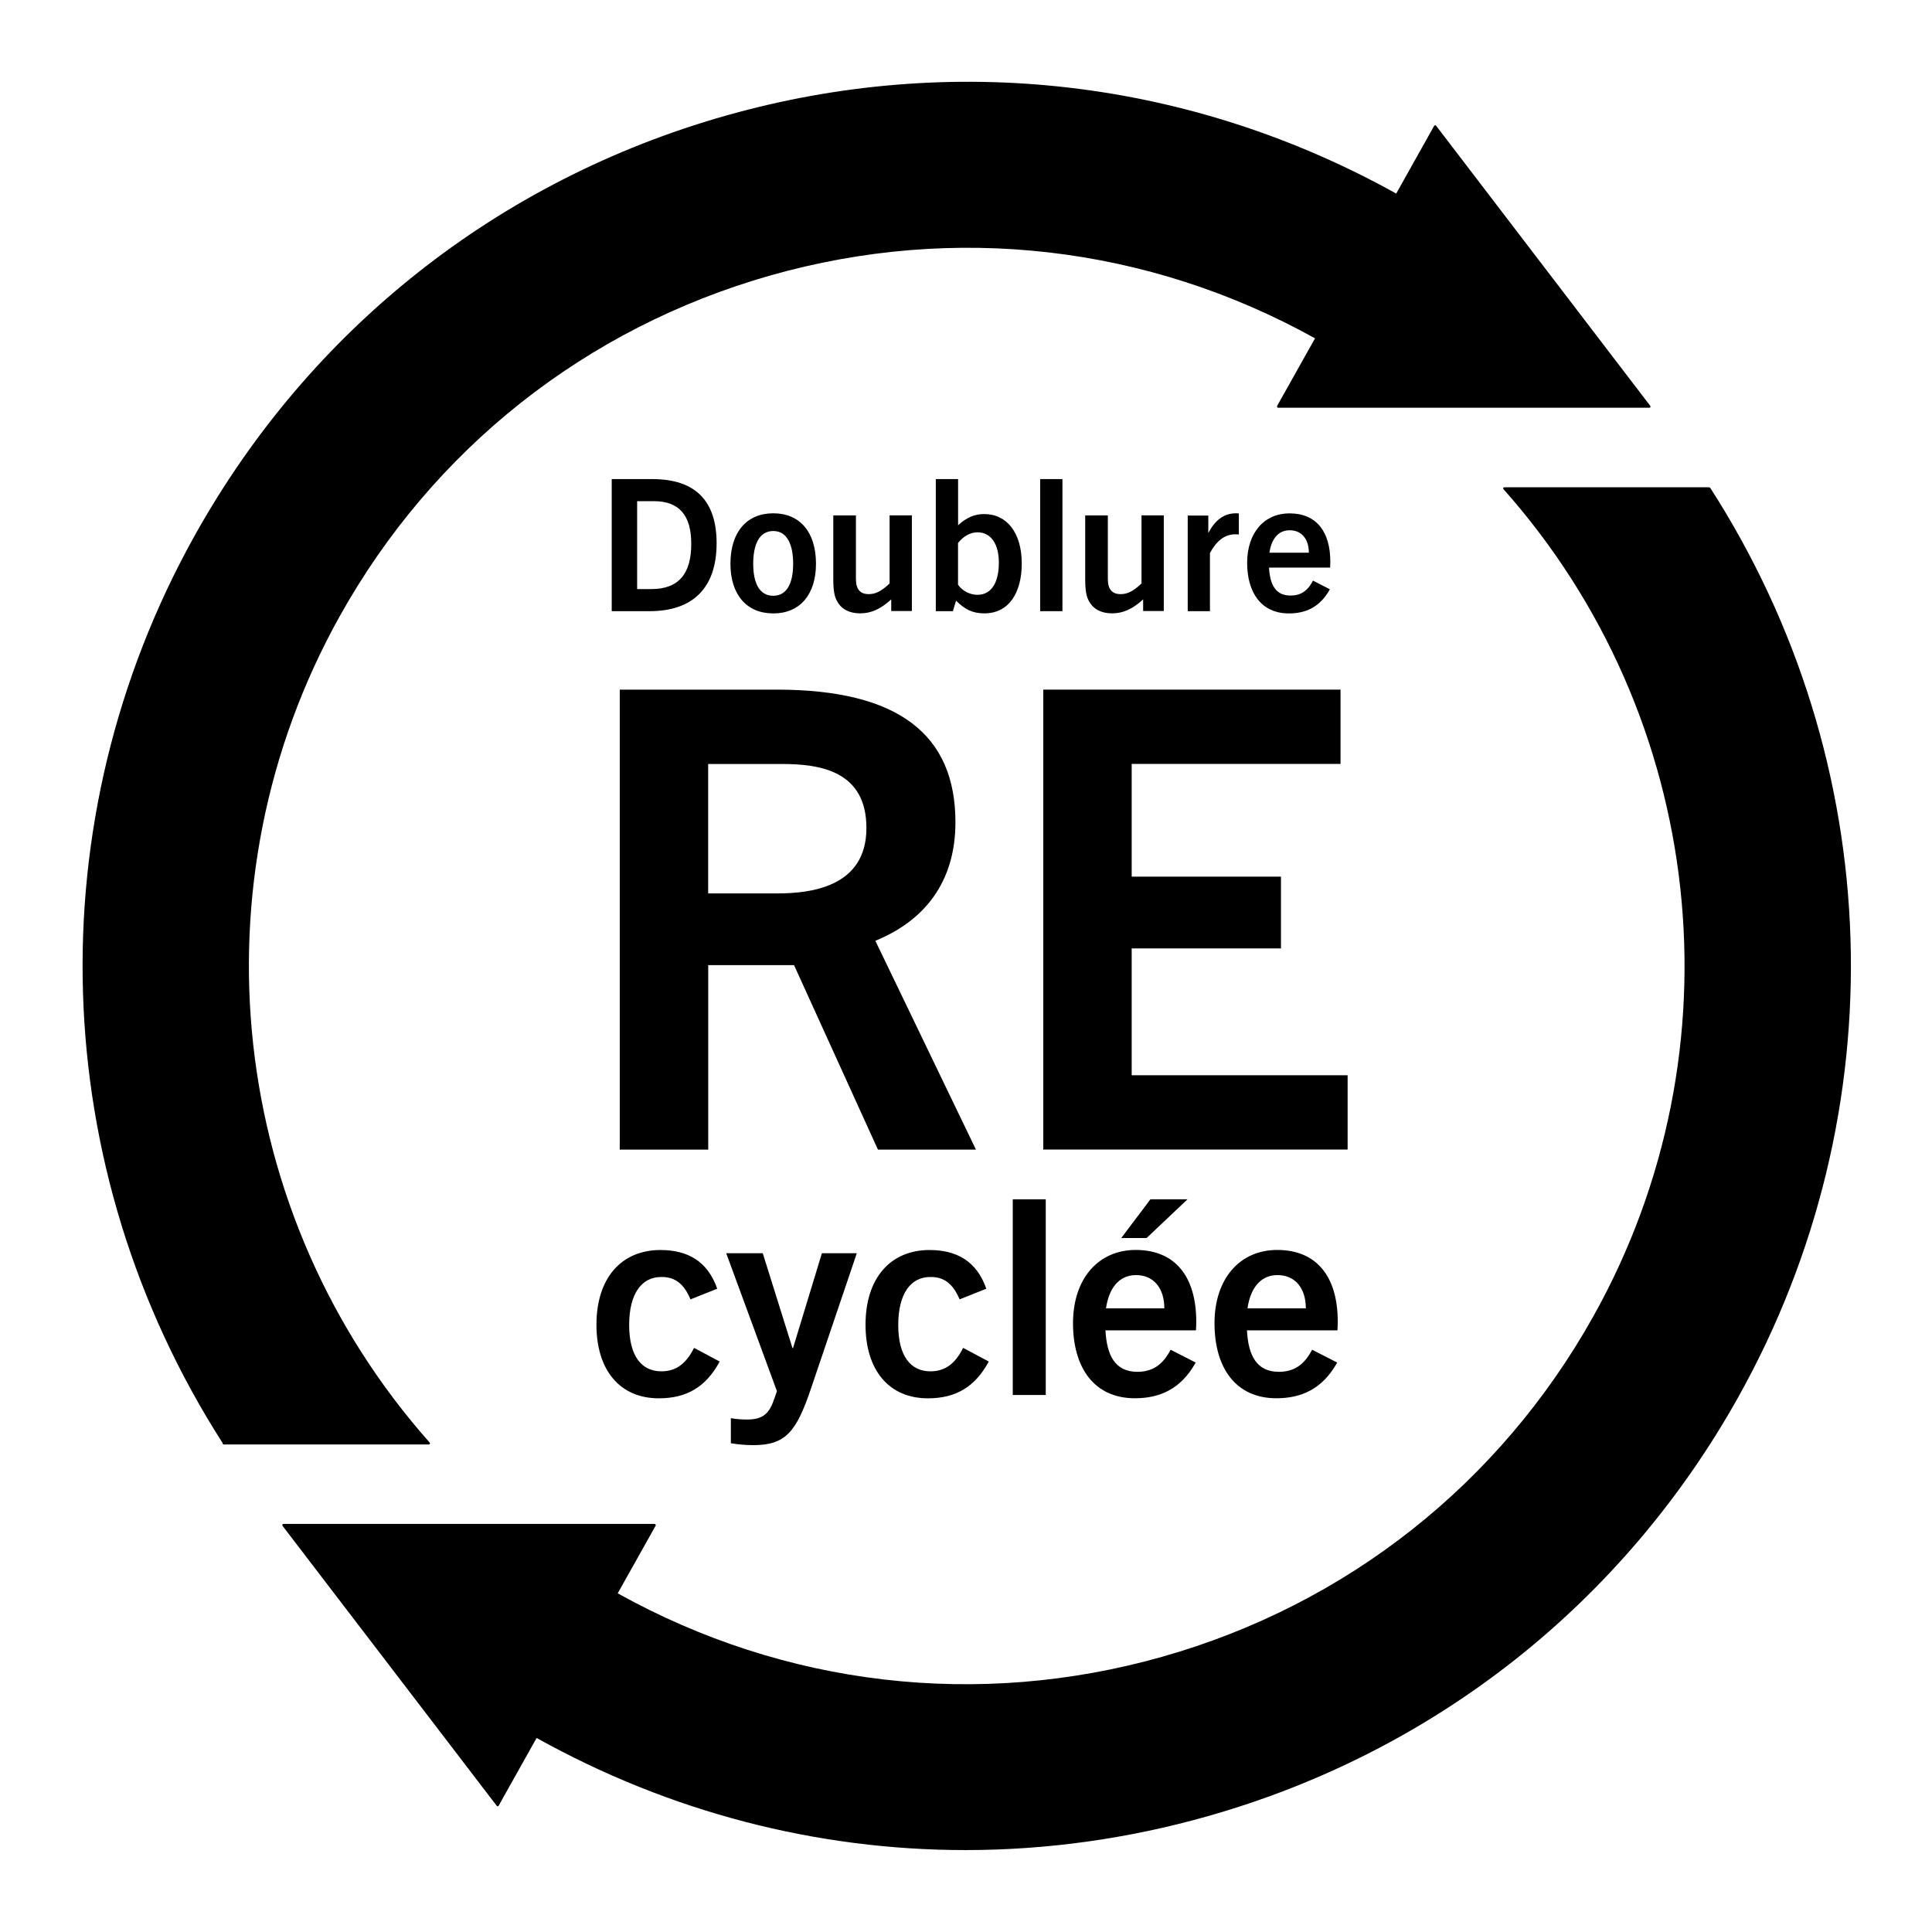 <?xml version="1.0" encoding="utf-8"?>
<!-- Generator: Adobe Illustrator 27.2.0, SVG Export Plug-In . SVG Version: 6.00 Build 0)  -->
<svg version="1.2" baseProfile="tiny" id="Layer_1" xmlns="http://www.w3.org/2000/svg" xmlns:xlink="http://www.w3.org/1999/xlink"
	 x="0px" y="0px" width="283.46px" height="283.46px" viewBox="0 0 283.46 283.46" overflow="visible" xml:space="preserve">
<g>
	<path d="M89.75,89.67V70.29h5.94c6.34,0,9.45,3.19,9.45,9.42c0,6.51-3.46,9.96-9.83,9.96H89.75z M95.56,86.43
		c4.05,0,5.86-2.29,5.86-6.64c0-4.16-1.75-6.26-5.48-6.26h-2.46v12.9H95.56z"/>
	<path d="M107.17,82.71c0-4.64,2.38-7.4,6.29-7.4c3.89,0,6.26,2.75,6.26,7.4c0,4.54-2.38,7.29-6.26,7.29
		C109.54,90,107.17,87.24,107.17,82.71z M116.37,82.71c0-2.73-0.84-4.8-2.92-4.8c-2.11,0-2.94,2.08-2.94,4.8
		c0,2.81,0.89,4.7,2.94,4.7C115.48,87.41,116.37,85.52,116.37,82.71z"/>
	<path d="M130.76,89.67v-1.73c-1.51,1.38-2.89,2.05-4.56,2.05c-1.57,0-2.75-0.62-3.35-1.73c-0.43-0.7-0.59-1.62-0.59-3.35v-9.29
		h3.32v9.31c0,1.54,0.62,2.24,1.89,2.24c0.94,0,1.84-0.4,3.05-1.57v-9.99h3.27v14.04H130.76z"/>
	<path d="M137.3,89.67V70.29h3.27v6.78c1.24-1.16,2.46-1.65,3.83-1.65c3.35,0,5.51,2.78,5.51,7.26c0,4.29-1.89,7.31-5.48,7.31
		c-1.78,0-2.86-0.59-4.16-1.86l-0.46,1.54H137.3z M140.56,85.79c0.65,0.92,1.75,1.48,2.86,1.48c2,0,3.13-1.75,3.13-4.72
		c0-2.81-1.21-4.45-3.13-4.45c-1.05,0-2.08,0.57-2.86,1.57V85.79z"/>
	<path d="M152.61,89.67V70.29h3.27v19.38H152.61z"/>
	<path d="M167.72,89.67v-1.73c-1.51,1.38-2.89,2.05-4.56,2.05c-1.57,0-2.75-0.62-3.35-1.73c-0.43-0.7-0.59-1.62-0.59-3.35v-9.29
		h3.32v9.31c0,1.54,0.62,2.24,1.89,2.24c0.95,0,1.84-0.4,3.05-1.57v-9.99h3.27v14.04H167.72z"/>
	<path d="M174.26,89.67V75.64h3.02v2.56c1-1.89,2.29-2.89,4.05-2.89c0.16,0,0.24,0,0.43,0.03v3.08c-0.24-0.03-0.41-0.03-0.51-0.03
		c-1.65,0-2.83,1.08-3.73,2.75v8.53H174.26z"/>
	<path d="M189.11,90c-4.08,0-6.13-3.08-6.13-7.42c0-4.45,2.54-7.26,6.21-7.26c4,0,5.99,2.75,5.99,7.07c0,0.22,0,0.49-0.03,0.89
		h-8.96c0.13,2.51,0.97,4.1,3.16,4.1c1.48,0,2.51-0.67,3.29-2.19l2.48,1.27C193.64,89.13,191.51,90,189.11,90z M186.25,81.09h5.78
		c0-2-1.05-3.29-2.81-3.29C187.46,77.8,186.52,79.2,186.25,81.09z"/>
</g>
<g>
	<path d="M128.81,168.67L116.5,141.6h-12.59v27.07H90.93v-67.49h23.03c17.86,0,26.22,6.58,26.22,19.46
		c0,8.84-4.61,14.48-11.75,17.39l14.76,30.64H128.81z M114.06,131.08c4.89,0,13.06-0.94,13.06-9.59c0-8.37-6.77-9.4-12.41-9.4
		h-10.81v18.99H114.06z"/>
	<path d="M153.07,168.67v-67.49h43.61v10.9h-30.64v16.54h21.9v10.53h-21.9v18.61h31.68v10.9H153.07z"/>
</g>
<g>
	<path d="M105.59,199.76c-2,3.72-4.84,5.4-8.92,5.4c-5.72,0-9.16-4.12-9.16-10.8c0-6.88,3.68-10.96,9.4-10.96
		c3.96,0,6.92,1.64,8.32,5.68l-3.92,1.56c-0.96-2.28-2.28-3.32-4.32-3.28c-2.84,0-4.68,2.44-4.68,7.04c0,4.64,1.88,6.8,4.72,6.8
		c2.16,0,3.64-1.12,4.8-3.44L105.59,199.76z"/>
	<path d="M110.51,212.03c-1.2,0-2.32-0.12-3.28-0.28v-3.68c0.84,0.16,1.68,0.2,2.36,0.2c2.44,0,3.32-0.92,4.08-3.24l0.32-0.92
		l-7.44-20.24h5.36l4.36,13.92h0.08l4.24-13.92h5.12l-6.76,19.96C116.83,210.07,115.27,212.03,110.51,212.03z"/>
	<path d="M145.07,199.76c-2,3.72-4.84,5.4-8.92,5.4c-5.72,0-9.16-4.12-9.16-10.8c0-6.88,3.68-10.96,9.4-10.96
		c3.96,0,6.92,1.64,8.32,5.68l-3.92,1.56c-0.96-2.28-2.28-3.32-4.32-3.28c-2.84,0-4.68,2.44-4.68,7.04c0,4.64,1.88,6.8,4.72,6.8
		c2.16,0,3.64-1.12,4.8-3.44L145.07,199.76z"/>
	<path d="M148.59,204.67v-28.71h4.84v28.71H148.59z"/>
	<path d="M166.51,205.15c-6.04,0-9.08-4.56-9.08-11c0-6.6,3.76-10.76,9.2-10.76c5.92,0,8.88,4.08,8.88,10.48
		c0,0.32,0,0.72-0.04,1.32h-13.28c0.2,3.72,1.44,6.08,4.68,6.08c2.2,0,3.72-1,4.88-3.24l3.68,1.88
		C173.23,203.87,170.07,205.15,166.51,205.15z M162.27,191.96h8.56c0-2.96-1.56-4.88-4.16-4.88
		C164.07,187.08,162.67,189.16,162.27,191.96z M164.51,181.64l4.28-5.68h5.44l-6,5.68H164.51z"/>
	<path d="M187.27,205.15c-6.04,0-9.08-4.56-9.08-11c0-6.6,3.76-10.76,9.2-10.76c5.92,0,8.88,4.08,8.88,10.48
		c0,0.32,0,0.72-0.04,1.32h-13.28c0.2,3.72,1.44,6.08,4.68,6.08c2.2,0,3.72-1,4.88-3.24l3.68,1.88
		C193.99,203.87,190.83,205.15,187.27,205.15z M183.03,191.96h8.56c0-2.96-1.56-4.88-4.16-4.88
		C184.83,187.08,183.43,189.16,183.03,191.96z"/>
</g>
<g>
	<path d="M250.88,71.56c-0.01-0.02-0.03-0.03-0.05-0.04c-0.02-0.01-0.03-0.02-0.06-0.02c-0.01,0-0.01-0.01-0.02-0.01H220.7
		c-0.02,0-0.04,0.02-0.06,0.02c-0.02,0.01-0.04,0.01-0.05,0.02c0,0,0,0,0,0c-0.02,0.02-0.02,0.04-0.03,0.06
		c-0.01,0.02-0.02,0.04-0.02,0.06c0,0,0,0,0,0c0,0.02,0.02,0.04,0.02,0.06c0.01,0.02,0.01,0.04,0.02,0.05
		c29.74,33.47,35.06,82.23,13.22,121.32c-13.72,24.57-36.18,42.32-63.25,49.99c-27.02,7.66-55.39,4.35-79.92-9.3l5.57-9.93
		c0.01-0.01,0-0.03,0-0.04c0.01-0.02,0.02-0.03,0.02-0.04c0-0.01-0.01-0.01-0.01-0.02c0-0.02-0.01-0.04-0.02-0.05
		c-0.01-0.02-0.02-0.04-0.04-0.05c-0.01-0.01-0.01-0.02-0.01-0.02c-0.01-0.01-0.03,0-0.04-0.01c-0.01,0-0.02-0.02-0.04-0.02
		l-54.48,0c-0.02,0-0.03,0.01-0.05,0.02c-0.02,0.01-0.04,0-0.05,0.01c0,0,0,0.01-0.01,0.01c-0.02,0.01-0.02,0.03-0.03,0.05
		c-0.01,0.02-0.02,0.04-0.02,0.06c0,0-0.01,0.01-0.01,0.01c0,0.02,0.02,0.03,0.02,0.05c0.01,0.02,0,0.04,0.01,0.05l31.45,41.11
		c0.01,0.01,0.02,0.01,0.03,0.01c0.01,0.01,0.01,0.02,0.02,0.03c0.02,0.02,0.05,0.02,0.08,0.02c0.03,0,0.06-0.01,0.09-0.03
		c0,0,0.01,0,0.01,0c0.01,0,0-0.01,0.01-0.02c0.01-0.01,0.03-0.02,0.03-0.04l5.57-9.94c19.57,10.9,41.11,16.45,62.92,16.45
		c11.86,0,23.79-1.64,35.51-4.96c33.33-9.43,60.99-31.28,77.89-61.52c23.42-41.92,21.83-93.04-4.15-133.42
		C250.89,71.56,250.88,71.56,250.88,71.56z"/>
	<path d="M187.38,59.61c0,0.02-0.02,0.02-0.02,0.04c0,0.01,0.01,0.01,0.01,0.02c0,0.02,0.01,0.04,0.02,0.06
		c0.01,0.02,0.02,0.04,0.04,0.05c0.01,0.01,0.01,0.01,0.01,0.02c0.03,0.02,0.05,0.02,0.08,0.02l54.48,0c0.03,0,0.07-0.01,0.1-0.03
		c0,0,0-0.01,0.01-0.01c0.02-0.01,0.02-0.03,0.03-0.05c0.01-0.02,0.02-0.04,0.02-0.06l0-0.01c0-0.02-0.01-0.03-0.02-0.05
		c-0.01-0.02,0-0.04-0.01-0.05L210.7,18.44c-0.01-0.01-0.02-0.01-0.03-0.02c-0.01-0.01-0.01-0.02-0.02-0.03
		c-0.01-0.01-0.02,0-0.03,0c-0.02-0.01-0.04-0.01-0.06-0.01c-0.02,0-0.04,0.01-0.06,0.02c-0.01,0.01-0.02,0-0.03,0.01
		c-0.01,0.01-0.01,0.02-0.02,0.03c-0.01,0.01-0.02,0.01-0.03,0.02l-5.57,9.94c-30.22-16.8-65.17-20.86-98.44-11.41
		c-33.32,9.46-60.97,31.33-77.84,61.58C5.24,120.4,6.82,171.41,32.67,211.73c0,0.01-0.01,0.02-0.01,0.03c0,0.09,0.08,0.17,0.17,0.17
		h30.05c0.01,0,0.02-0.01,0.02-0.01c0.01,0,0.01,0.01,0.02,0.01c0.04,0,0.08-0.01,0.11-0.04c0.07-0.06,0.08-0.17,0.01-0.24
		c-29.67-33.43-34.98-82.13-13.23-121.18c13.69-24.58,36.14-42.35,63.2-50.05c27.01-7.68,55.39-4.41,79.93,9.22l-5.57,9.93
		C187.38,59.58,187.38,59.6,187.38,59.61z"/>
</g>
</svg>
